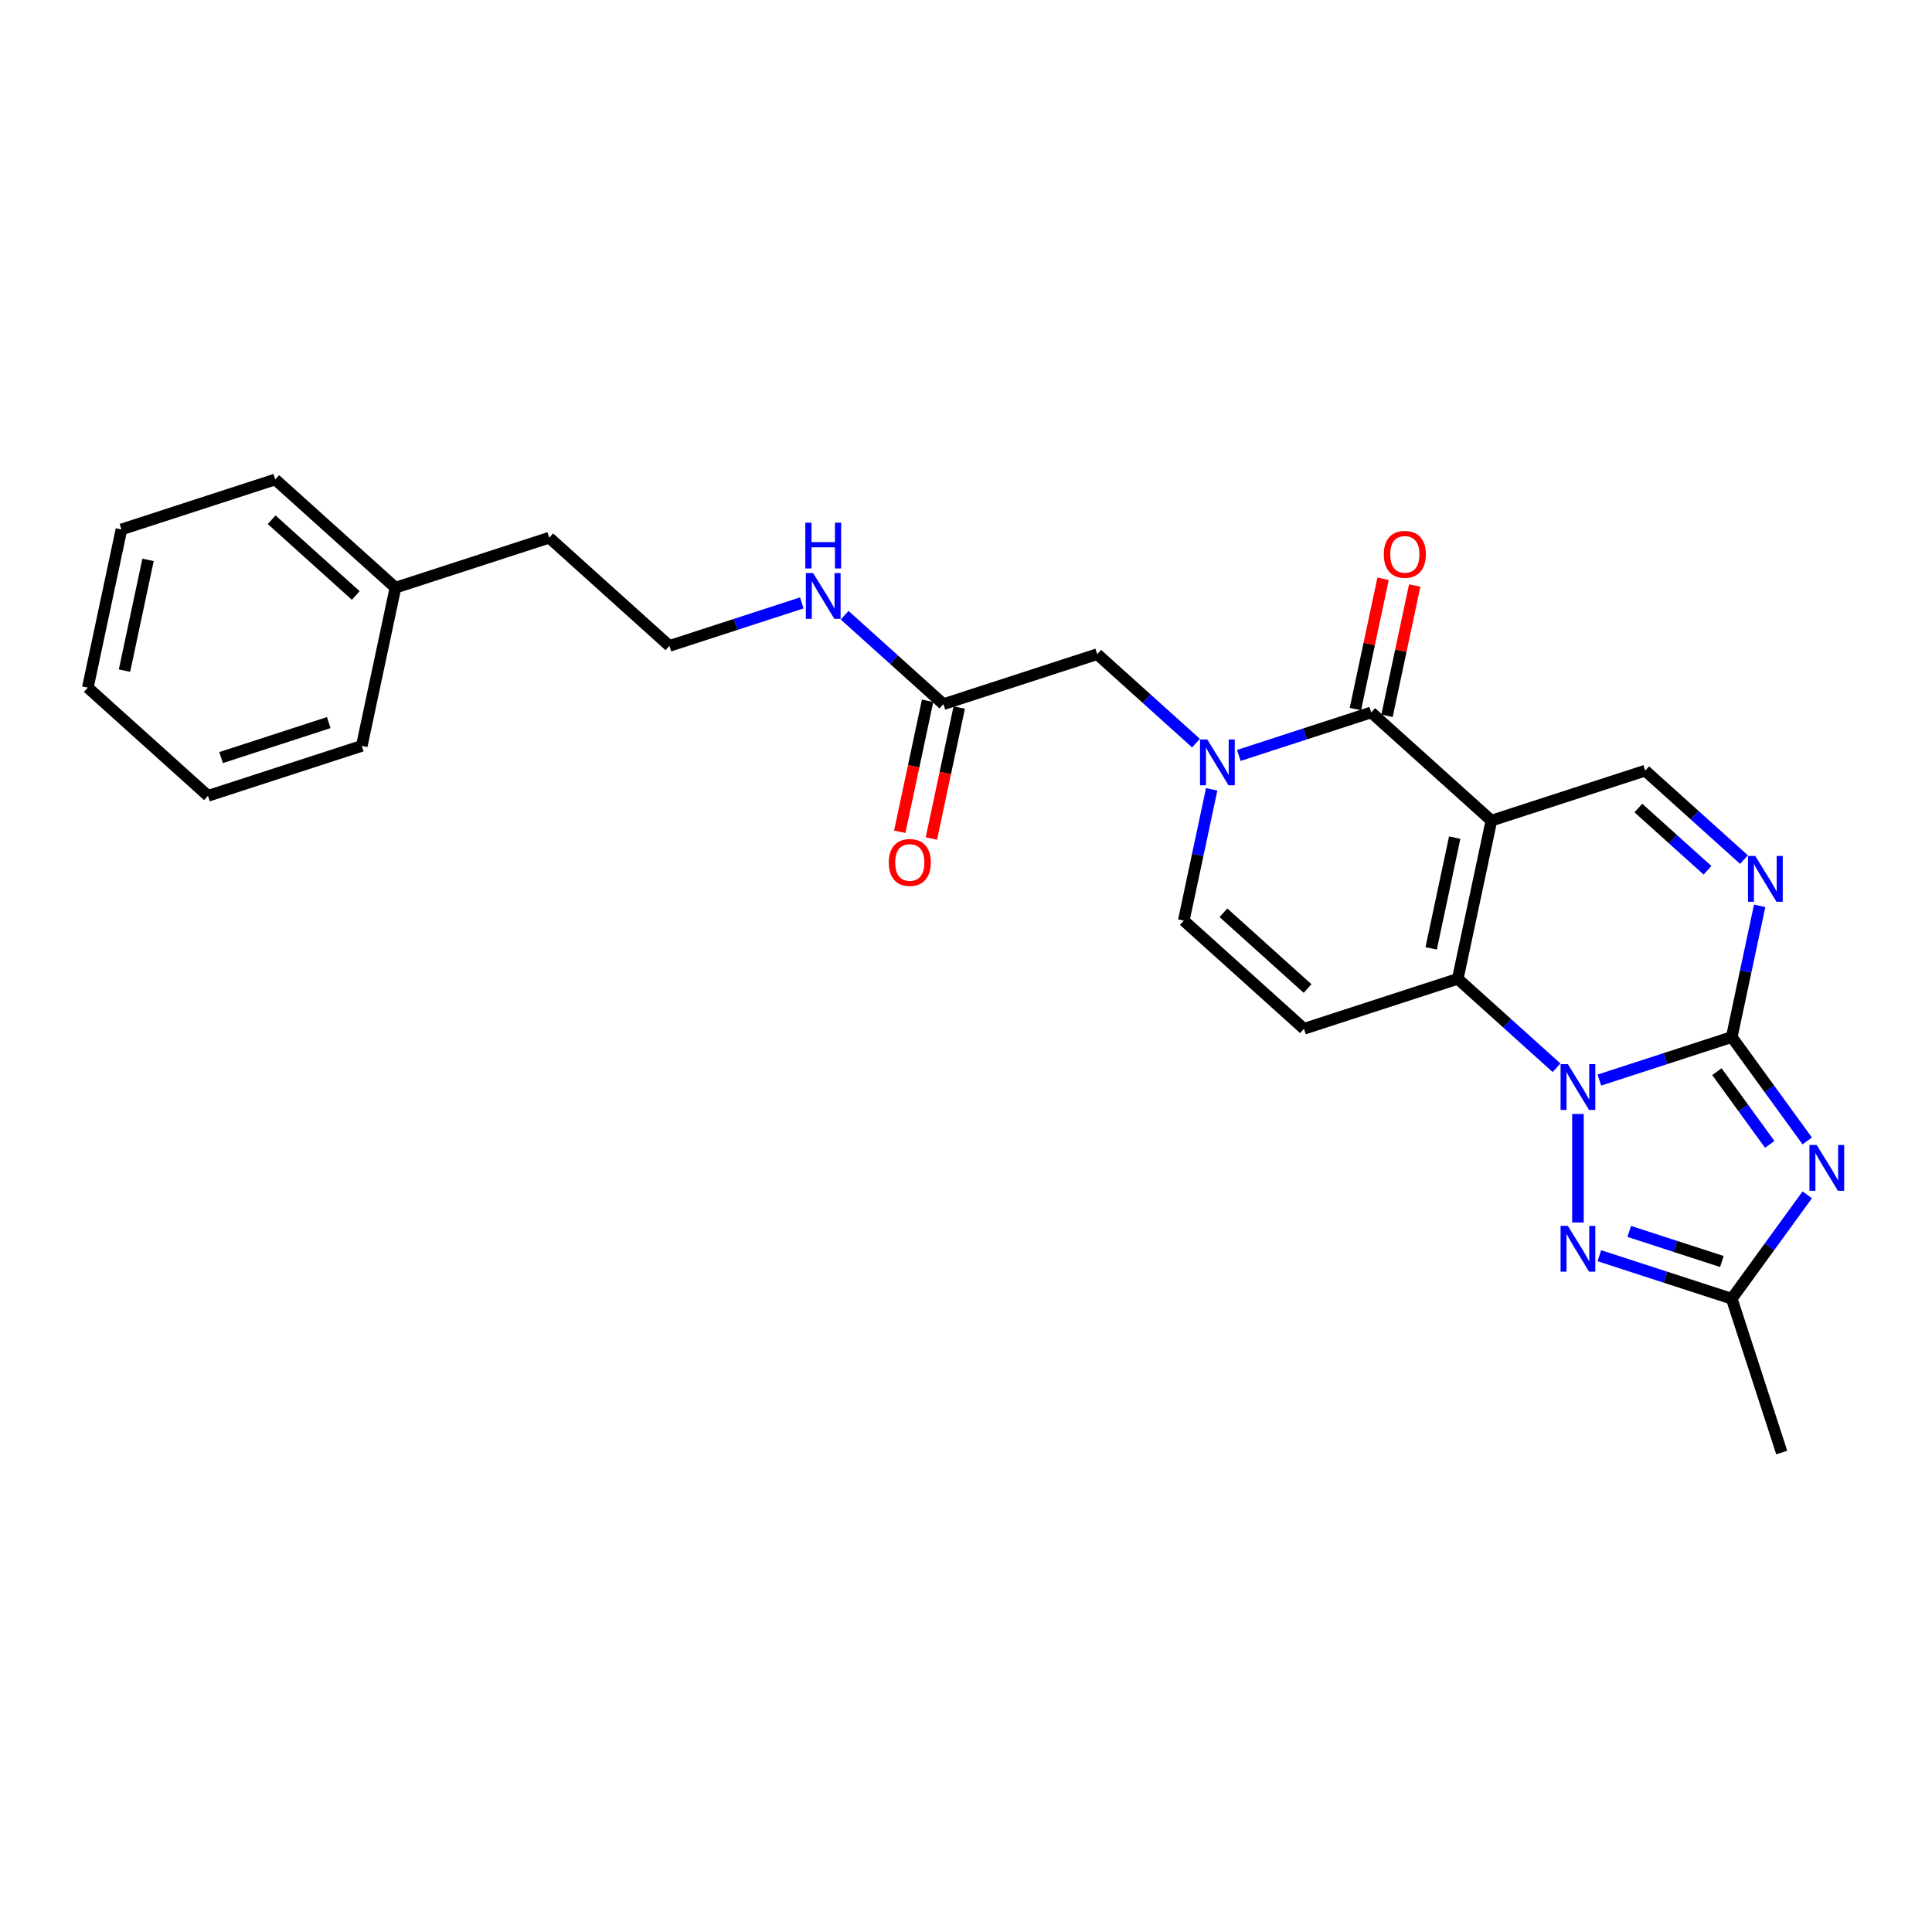 <?xml version='1.0' encoding='iso-8859-1'?>
<svg version='1.1' baseProfile='full'
              xmlns='http://www.w3.org/2000/svg'
                      xmlns:rdkit='http://www.rdkit.org/xml'
                      xmlns:xlink='http://www.w3.org/1999/xlink'
                  xml:space='preserve'
width='1000px' height='1000px' viewBox='0 0 1000 1000'>
<!-- END OF HEADER -->
<rect style='opacity:1.0;fill:#FFFFFF;stroke:none' width='1000' height='1000' x='0' y='0'> </rect>
<path class='bond-1' d='M 827.826,559.045 L 862.09,547.912' style='fill:none;fill-rule:evenodd;stroke:#0000FF;stroke-width:6px;stroke-linecap:butt;stroke-linejoin:miter;stroke-opacity:1' />
<path class='bond-1' d='M 862.09,547.912 L 896.354,536.779' style='fill:none;fill-rule:evenodd;stroke:#000000;stroke-width:6px;stroke-linecap:butt;stroke-linejoin:miter;stroke-opacity:1' />
<path class='bond-2' d='M 805.661,552.667 L 780.099,529.651' style='fill:none;fill-rule:evenodd;stroke:#0000FF;stroke-width:6px;stroke-linecap:butt;stroke-linejoin:miter;stroke-opacity:1' />
<path class='bond-2' d='M 780.099,529.651 L 754.537,506.635' style='fill:none;fill-rule:evenodd;stroke:#000000;stroke-width:6px;stroke-linecap:butt;stroke-linejoin:miter;stroke-opacity:1' />
<path class='bond-6' d='M 816.743,576.591 L 816.743,632.756' style='fill:none;fill-rule:evenodd;stroke:#0000FF;stroke-width:6px;stroke-linecap:butt;stroke-linejoin:miter;stroke-opacity:1' />
<path class='bond-0' d='M 771.941,424.757 L 754.537,506.635' style='fill:none;fill-rule:evenodd;stroke:#000000;stroke-width:6px;stroke-linecap:butt;stroke-linejoin:miter;stroke-opacity:1' />
<path class='bond-0' d='M 752.955,433.558 L 740.772,490.873' style='fill:none;fill-rule:evenodd;stroke:#000000;stroke-width:6px;stroke-linecap:butt;stroke-linejoin:miter;stroke-opacity:1' />
<path class='bond-4' d='M 771.941,424.757 L 709.734,368.746' style='fill:none;fill-rule:evenodd;stroke:#000000;stroke-width:6px;stroke-linecap:butt;stroke-linejoin:miter;stroke-opacity:1' />
<path class='bond-10' d='M 771.941,424.757 L 851.551,398.89' style='fill:none;fill-rule:evenodd;stroke:#000000;stroke-width:6px;stroke-linecap:butt;stroke-linejoin:miter;stroke-opacity:1' />
<path class='bond-3' d='M 896.354,536.779 L 915.888,563.666' style='fill:none;fill-rule:evenodd;stroke:#000000;stroke-width:6px;stroke-linecap:butt;stroke-linejoin:miter;stroke-opacity:1' />
<path class='bond-3' d='M 915.888,563.666 L 935.423,590.554' style='fill:none;fill-rule:evenodd;stroke:#0000FF;stroke-width:6px;stroke-linecap:butt;stroke-linejoin:miter;stroke-opacity:1' />
<path class='bond-3' d='M 888.67,554.686 L 902.344,573.507' style='fill:none;fill-rule:evenodd;stroke:#000000;stroke-width:6px;stroke-linecap:butt;stroke-linejoin:miter;stroke-opacity:1' />
<path class='bond-3' d='M 902.344,573.507 L 916.019,592.328' style='fill:none;fill-rule:evenodd;stroke:#0000FF;stroke-width:6px;stroke-linecap:butt;stroke-linejoin:miter;stroke-opacity:1' />
<path class='bond-7' d='M 896.354,536.779 L 903.573,502.813' style='fill:none;fill-rule:evenodd;stroke:#000000;stroke-width:6px;stroke-linecap:butt;stroke-linejoin:miter;stroke-opacity:1' />
<path class='bond-7' d='M 903.573,502.813 L 910.793,468.847' style='fill:none;fill-rule:evenodd;stroke:#0000FF;stroke-width:6px;stroke-linecap:butt;stroke-linejoin:miter;stroke-opacity:1' />
<path class='bond-8' d='M 754.537,506.635 L 674.927,532.502' style='fill:none;fill-rule:evenodd;stroke:#000000;stroke-width:6px;stroke-linecap:butt;stroke-linejoin:miter;stroke-opacity:1' />
<path class='bond-26' d='M 935.423,618.445 L 915.888,645.332' style='fill:none;fill-rule:evenodd;stroke:#0000FF;stroke-width:6px;stroke-linecap:butt;stroke-linejoin:miter;stroke-opacity:1' />
<path class='bond-26' d='M 915.888,645.332 L 896.354,672.22' style='fill:none;fill-rule:evenodd;stroke:#000000;stroke-width:6px;stroke-linecap:butt;stroke-linejoin:miter;stroke-opacity:1' />
<path class='bond-14' d='M 717.922,370.487 L 725.088,336.772' style='fill:none;fill-rule:evenodd;stroke:#000000;stroke-width:6px;stroke-linecap:butt;stroke-linejoin:miter;stroke-opacity:1' />
<path class='bond-14' d='M 725.088,336.772 L 732.255,303.057' style='fill:none;fill-rule:evenodd;stroke:#FF0000;stroke-width:6px;stroke-linecap:butt;stroke-linejoin:miter;stroke-opacity:1' />
<path class='bond-14' d='M 701.547,367.006 L 708.713,333.291' style='fill:none;fill-rule:evenodd;stroke:#000000;stroke-width:6px;stroke-linecap:butt;stroke-linejoin:miter;stroke-opacity:1' />
<path class='bond-14' d='M 708.713,333.291 L 715.879,299.576' style='fill:none;fill-rule:evenodd;stroke:#FF0000;stroke-width:6px;stroke-linecap:butt;stroke-linejoin:miter;stroke-opacity:1' />
<path class='bond-28' d='M 709.734,368.746 L 675.471,379.879' style='fill:none;fill-rule:evenodd;stroke:#000000;stroke-width:6px;stroke-linecap:butt;stroke-linejoin:miter;stroke-opacity:1' />
<path class='bond-28' d='M 675.471,379.879 L 641.207,391.012' style='fill:none;fill-rule:evenodd;stroke:#0000FF;stroke-width:6px;stroke-linecap:butt;stroke-linejoin:miter;stroke-opacity:1' />
<path class='bond-5' d='M 627.16,408.559 L 619.94,442.525' style='fill:none;fill-rule:evenodd;stroke:#0000FF;stroke-width:6px;stroke-linecap:butt;stroke-linejoin:miter;stroke-opacity:1' />
<path class='bond-5' d='M 619.94,442.525 L 612.721,476.491' style='fill:none;fill-rule:evenodd;stroke:#000000;stroke-width:6px;stroke-linecap:butt;stroke-linejoin:miter;stroke-opacity:1' />
<path class='bond-12' d='M 619.041,384.634 L 593.48,361.618' style='fill:none;fill-rule:evenodd;stroke:#0000FF;stroke-width:6px;stroke-linecap:butt;stroke-linejoin:miter;stroke-opacity:1' />
<path class='bond-12' d='M 593.48,361.618 L 567.918,338.602' style='fill:none;fill-rule:evenodd;stroke:#000000;stroke-width:6px;stroke-linecap:butt;stroke-linejoin:miter;stroke-opacity:1' />
<path class='bond-9' d='M 827.826,649.954 L 862.09,661.087' style='fill:none;fill-rule:evenodd;stroke:#0000FF;stroke-width:6px;stroke-linecap:butt;stroke-linejoin:miter;stroke-opacity:1' />
<path class='bond-9' d='M 862.09,661.087 L 896.354,672.22' style='fill:none;fill-rule:evenodd;stroke:#000000;stroke-width:6px;stroke-linecap:butt;stroke-linejoin:miter;stroke-opacity:1' />
<path class='bond-9' d='M 843.279,637.372 L 867.263,645.165' style='fill:none;fill-rule:evenodd;stroke:#0000FF;stroke-width:6px;stroke-linecap:butt;stroke-linejoin:miter;stroke-opacity:1' />
<path class='bond-9' d='M 867.263,645.165 L 891.248,652.958' style='fill:none;fill-rule:evenodd;stroke:#000000;stroke-width:6px;stroke-linecap:butt;stroke-linejoin:miter;stroke-opacity:1' />
<path class='bond-27' d='M 902.674,444.922 L 877.113,421.906' style='fill:none;fill-rule:evenodd;stroke:#0000FF;stroke-width:6px;stroke-linecap:butt;stroke-linejoin:miter;stroke-opacity:1' />
<path class='bond-27' d='M 877.113,421.906 L 851.551,398.89' style='fill:none;fill-rule:evenodd;stroke:#000000;stroke-width:6px;stroke-linecap:butt;stroke-linejoin:miter;stroke-opacity:1' />
<path class='bond-27' d='M 883.804,450.459 L 865.91,434.348' style='fill:none;fill-rule:evenodd;stroke:#0000FF;stroke-width:6px;stroke-linecap:butt;stroke-linejoin:miter;stroke-opacity:1' />
<path class='bond-27' d='M 865.91,434.348 L 848.017,418.236' style='fill:none;fill-rule:evenodd;stroke:#000000;stroke-width:6px;stroke-linecap:butt;stroke-linejoin:miter;stroke-opacity:1' />
<path class='bond-11' d='M 674.927,532.502 L 612.721,476.491' style='fill:none;fill-rule:evenodd;stroke:#000000;stroke-width:6px;stroke-linecap:butt;stroke-linejoin:miter;stroke-opacity:1' />
<path class='bond-11' d='M 676.798,511.659 L 633.254,472.451' style='fill:none;fill-rule:evenodd;stroke:#000000;stroke-width:6px;stroke-linecap:butt;stroke-linejoin:miter;stroke-opacity:1' />
<path class='bond-18' d='M 896.354,672.22 L 922.22,751.83' style='fill:none;fill-rule:evenodd;stroke:#000000;stroke-width:6px;stroke-linecap:butt;stroke-linejoin:miter;stroke-opacity:1' />
<path class='bond-13' d='M 567.918,338.602 L 488.308,364.469' style='fill:none;fill-rule:evenodd;stroke:#000000;stroke-width:6px;stroke-linecap:butt;stroke-linejoin:miter;stroke-opacity:1' />
<path class='bond-15' d='M 480.12,362.729 L 472.914,396.628' style='fill:none;fill-rule:evenodd;stroke:#000000;stroke-width:6px;stroke-linecap:butt;stroke-linejoin:miter;stroke-opacity:1' />
<path class='bond-15' d='M 472.914,396.628 L 465.709,430.527' style='fill:none;fill-rule:evenodd;stroke:#FF0000;stroke-width:6px;stroke-linecap:butt;stroke-linejoin:miter;stroke-opacity:1' />
<path class='bond-15' d='M 496.496,366.209 L 489.29,400.109' style='fill:none;fill-rule:evenodd;stroke:#000000;stroke-width:6px;stroke-linecap:butt;stroke-linejoin:miter;stroke-opacity:1' />
<path class='bond-15' d='M 489.29,400.109 L 482.085,434.008' style='fill:none;fill-rule:evenodd;stroke:#FF0000;stroke-width:6px;stroke-linecap:butt;stroke-linejoin:miter;stroke-opacity:1' />
<path class='bond-16' d='M 488.308,364.469 L 462.746,341.453' style='fill:none;fill-rule:evenodd;stroke:#000000;stroke-width:6px;stroke-linecap:butt;stroke-linejoin:miter;stroke-opacity:1' />
<path class='bond-16' d='M 462.746,341.453 L 437.184,318.437' style='fill:none;fill-rule:evenodd;stroke:#0000FF;stroke-width:6px;stroke-linecap:butt;stroke-linejoin:miter;stroke-opacity:1' />
<path class='bond-17' d='M 415.019,312.059 L 380.755,323.192' style='fill:none;fill-rule:evenodd;stroke:#0000FF;stroke-width:6px;stroke-linecap:butt;stroke-linejoin:miter;stroke-opacity:1' />
<path class='bond-17' d='M 380.755,323.192 L 346.491,334.325' style='fill:none;fill-rule:evenodd;stroke:#000000;stroke-width:6px;stroke-linecap:butt;stroke-linejoin:miter;stroke-opacity:1' />
<path class='bond-20' d='M 346.491,334.325 L 284.285,278.314' style='fill:none;fill-rule:evenodd;stroke:#000000;stroke-width:6px;stroke-linecap:butt;stroke-linejoin:miter;stroke-opacity:1' />
<path class='bond-19' d='M 204.675,304.181 L 284.285,278.314' style='fill:none;fill-rule:evenodd;stroke:#000000;stroke-width:6px;stroke-linecap:butt;stroke-linejoin:miter;stroke-opacity:1' />
<path class='bond-21' d='M 204.675,304.181 L 142.468,248.17' style='fill:none;fill-rule:evenodd;stroke:#000000;stroke-width:6px;stroke-linecap:butt;stroke-linejoin:miter;stroke-opacity:1' />
<path class='bond-21' d='M 184.142,308.221 L 140.597,269.013' style='fill:none;fill-rule:evenodd;stroke:#000000;stroke-width:6px;stroke-linecap:butt;stroke-linejoin:miter;stroke-opacity:1' />
<path class='bond-22' d='M 204.675,304.181 L 187.271,386.059' style='fill:none;fill-rule:evenodd;stroke:#000000;stroke-width:6px;stroke-linecap:butt;stroke-linejoin:miter;stroke-opacity:1' />
<path class='bond-24' d='M 142.468,248.17 L 62.858,274.037' style='fill:none;fill-rule:evenodd;stroke:#000000;stroke-width:6px;stroke-linecap:butt;stroke-linejoin:miter;stroke-opacity:1' />
<path class='bond-23' d='M 187.271,386.059 L 107.661,411.926' style='fill:none;fill-rule:evenodd;stroke:#000000;stroke-width:6px;stroke-linecap:butt;stroke-linejoin:miter;stroke-opacity:1' />
<path class='bond-23' d='M 170.156,374.017 L 114.429,392.124' style='fill:none;fill-rule:evenodd;stroke:#000000;stroke-width:6px;stroke-linecap:butt;stroke-linejoin:miter;stroke-opacity:1' />
<path class='bond-25' d='M 107.661,411.926 L 45.455,355.915' style='fill:none;fill-rule:evenodd;stroke:#000000;stroke-width:6px;stroke-linecap:butt;stroke-linejoin:miter;stroke-opacity:1' />
<path class='bond-29' d='M 62.858,274.037 L 45.455,355.915' style='fill:none;fill-rule:evenodd;stroke:#000000;stroke-width:6px;stroke-linecap:butt;stroke-linejoin:miter;stroke-opacity:1' />
<path class='bond-29' d='M 76.623,289.799 L 64.441,347.114' style='fill:none;fill-rule:evenodd;stroke:#000000;stroke-width:6px;stroke-linecap:butt;stroke-linejoin:miter;stroke-opacity:1' />
<path  class='atom-0' d='M 811.503 550.793
L 819.271 563.349
Q 820.042 564.588, 821.28 566.831
Q 822.519 569.075, 822.586 569.209
L 822.586 550.793
L 825.734 550.793
L 825.734 574.499
L 822.486 574.499
L 814.149 560.771
Q 813.178 559.164, 812.14 557.322
Q 811.135 555.481, 810.834 554.911
L 810.834 574.499
L 807.753 574.499
L 807.753 550.793
L 811.503 550.793
' fill='#0000FF'/>
<path  class='atom-4' d='M 940.315 592.646
L 948.083 605.203
Q 948.853 606.441, 950.092 608.685
Q 951.331 610.928, 951.398 611.062
L 951.398 592.646
L 954.545 592.646
L 954.545 616.352
L 951.298 616.352
L 942.96 602.624
Q 941.989 601.017, 940.951 599.176
Q 939.947 597.334, 939.646 596.765
L 939.646 616.352
L 936.565 616.352
L 936.565 592.646
L 940.315 592.646
' fill='#0000FF'/>
<path  class='atom-6' d='M 624.884 382.76
L 632.652 395.316
Q 633.422 396.555, 634.661 398.798
Q 635.9 401.042, 635.967 401.176
L 635.967 382.76
L 639.114 382.76
L 639.114 406.466
L 635.867 406.466
L 627.529 392.738
Q 626.558 391.131, 625.52 389.289
Q 624.516 387.448, 624.215 386.879
L 624.215 406.466
L 621.134 406.466
L 621.134 382.76
L 624.884 382.76
' fill='#0000FF'/>
<path  class='atom-7' d='M 811.503 634.5
L 819.271 647.056
Q 820.042 648.295, 821.28 650.538
Q 822.519 652.782, 822.586 652.916
L 822.586 634.5
L 825.734 634.5
L 825.734 658.206
L 822.486 658.206
L 814.149 644.478
Q 813.178 642.871, 812.14 641.029
Q 811.135 639.188, 810.834 638.618
L 810.834 658.206
L 807.753 658.206
L 807.753 634.5
L 811.503 634.5
' fill='#0000FF'/>
<path  class='atom-8' d='M 908.517 443.048
L 916.285 455.604
Q 917.055 456.843, 918.294 459.087
Q 919.533 461.33, 919.6 461.464
L 919.6 443.048
L 922.747 443.048
L 922.747 466.754
L 919.5 466.754
L 911.162 453.026
Q 910.191 451.419, 909.153 449.577
Q 908.149 447.736, 907.848 447.167
L 907.848 466.754
L 904.767 466.754
L 904.767 443.048
L 908.517 443.048
' fill='#0000FF'/>
<path  class='atom-15' d='M 716.256 286.935
Q 716.256 281.243, 719.069 278.062
Q 721.881 274.882, 727.138 274.882
Q 732.395 274.882, 735.207 278.062
Q 738.02 281.243, 738.02 286.935
Q 738.02 292.694, 735.174 295.976
Q 732.328 299.224, 727.138 299.224
Q 721.915 299.224, 719.069 295.976
Q 716.256 292.728, 716.256 286.935
M 727.138 296.545
Q 730.754 296.545, 732.696 294.134
Q 734.672 291.69, 734.672 286.935
Q 734.672 282.281, 732.696 279.938
Q 730.754 277.56, 727.138 277.56
Q 723.522 277.56, 721.546 279.904
Q 719.604 282.248, 719.604 286.935
Q 719.604 291.723, 721.546 294.134
Q 723.522 296.545, 727.138 296.545
' fill='#FF0000'/>
<path  class='atom-16' d='M 460.022 446.414
Q 460.022 440.722, 462.835 437.541
Q 465.647 434.36, 470.904 434.36
Q 476.161 434.36, 478.973 437.541
Q 481.786 440.722, 481.786 446.414
Q 481.786 452.173, 478.94 455.454
Q 476.094 458.702, 470.904 458.702
Q 465.681 458.702, 462.835 455.454
Q 460.022 452.206, 460.022 446.414
M 470.904 456.023
Q 474.52 456.023, 476.462 453.613
Q 478.438 451.168, 478.438 446.414
Q 478.438 441.76, 476.462 439.416
Q 474.52 437.039, 470.904 437.039
Q 467.288 437.039, 465.312 439.382
Q 463.37 441.726, 463.37 446.414
Q 463.37 451.202, 465.312 453.613
Q 467.288 456.023, 470.904 456.023
' fill='#FF0000'/>
<path  class='atom-17' d='M 420.861 296.605
L 428.629 309.161
Q 429.399 310.4, 430.638 312.644
Q 431.877 314.887, 431.944 315.021
L 431.944 296.605
L 435.091 296.605
L 435.091 320.311
L 431.844 320.311
L 423.506 306.583
Q 422.535 304.976, 421.497 303.134
Q 420.493 301.293, 420.192 300.724
L 420.192 320.311
L 417.111 320.311
L 417.111 296.605
L 420.861 296.605
' fill='#0000FF'/>
<path  class='atom-17' d='M 416.827 270.529
L 420.041 270.529
L 420.041 280.607
L 432.162 280.607
L 432.162 270.529
L 435.376 270.529
L 435.376 294.235
L 432.162 294.235
L 432.162 283.286
L 420.041 283.286
L 420.041 294.235
L 416.827 294.235
L 416.827 270.529
' fill='#0000FF'/>
</svg>
